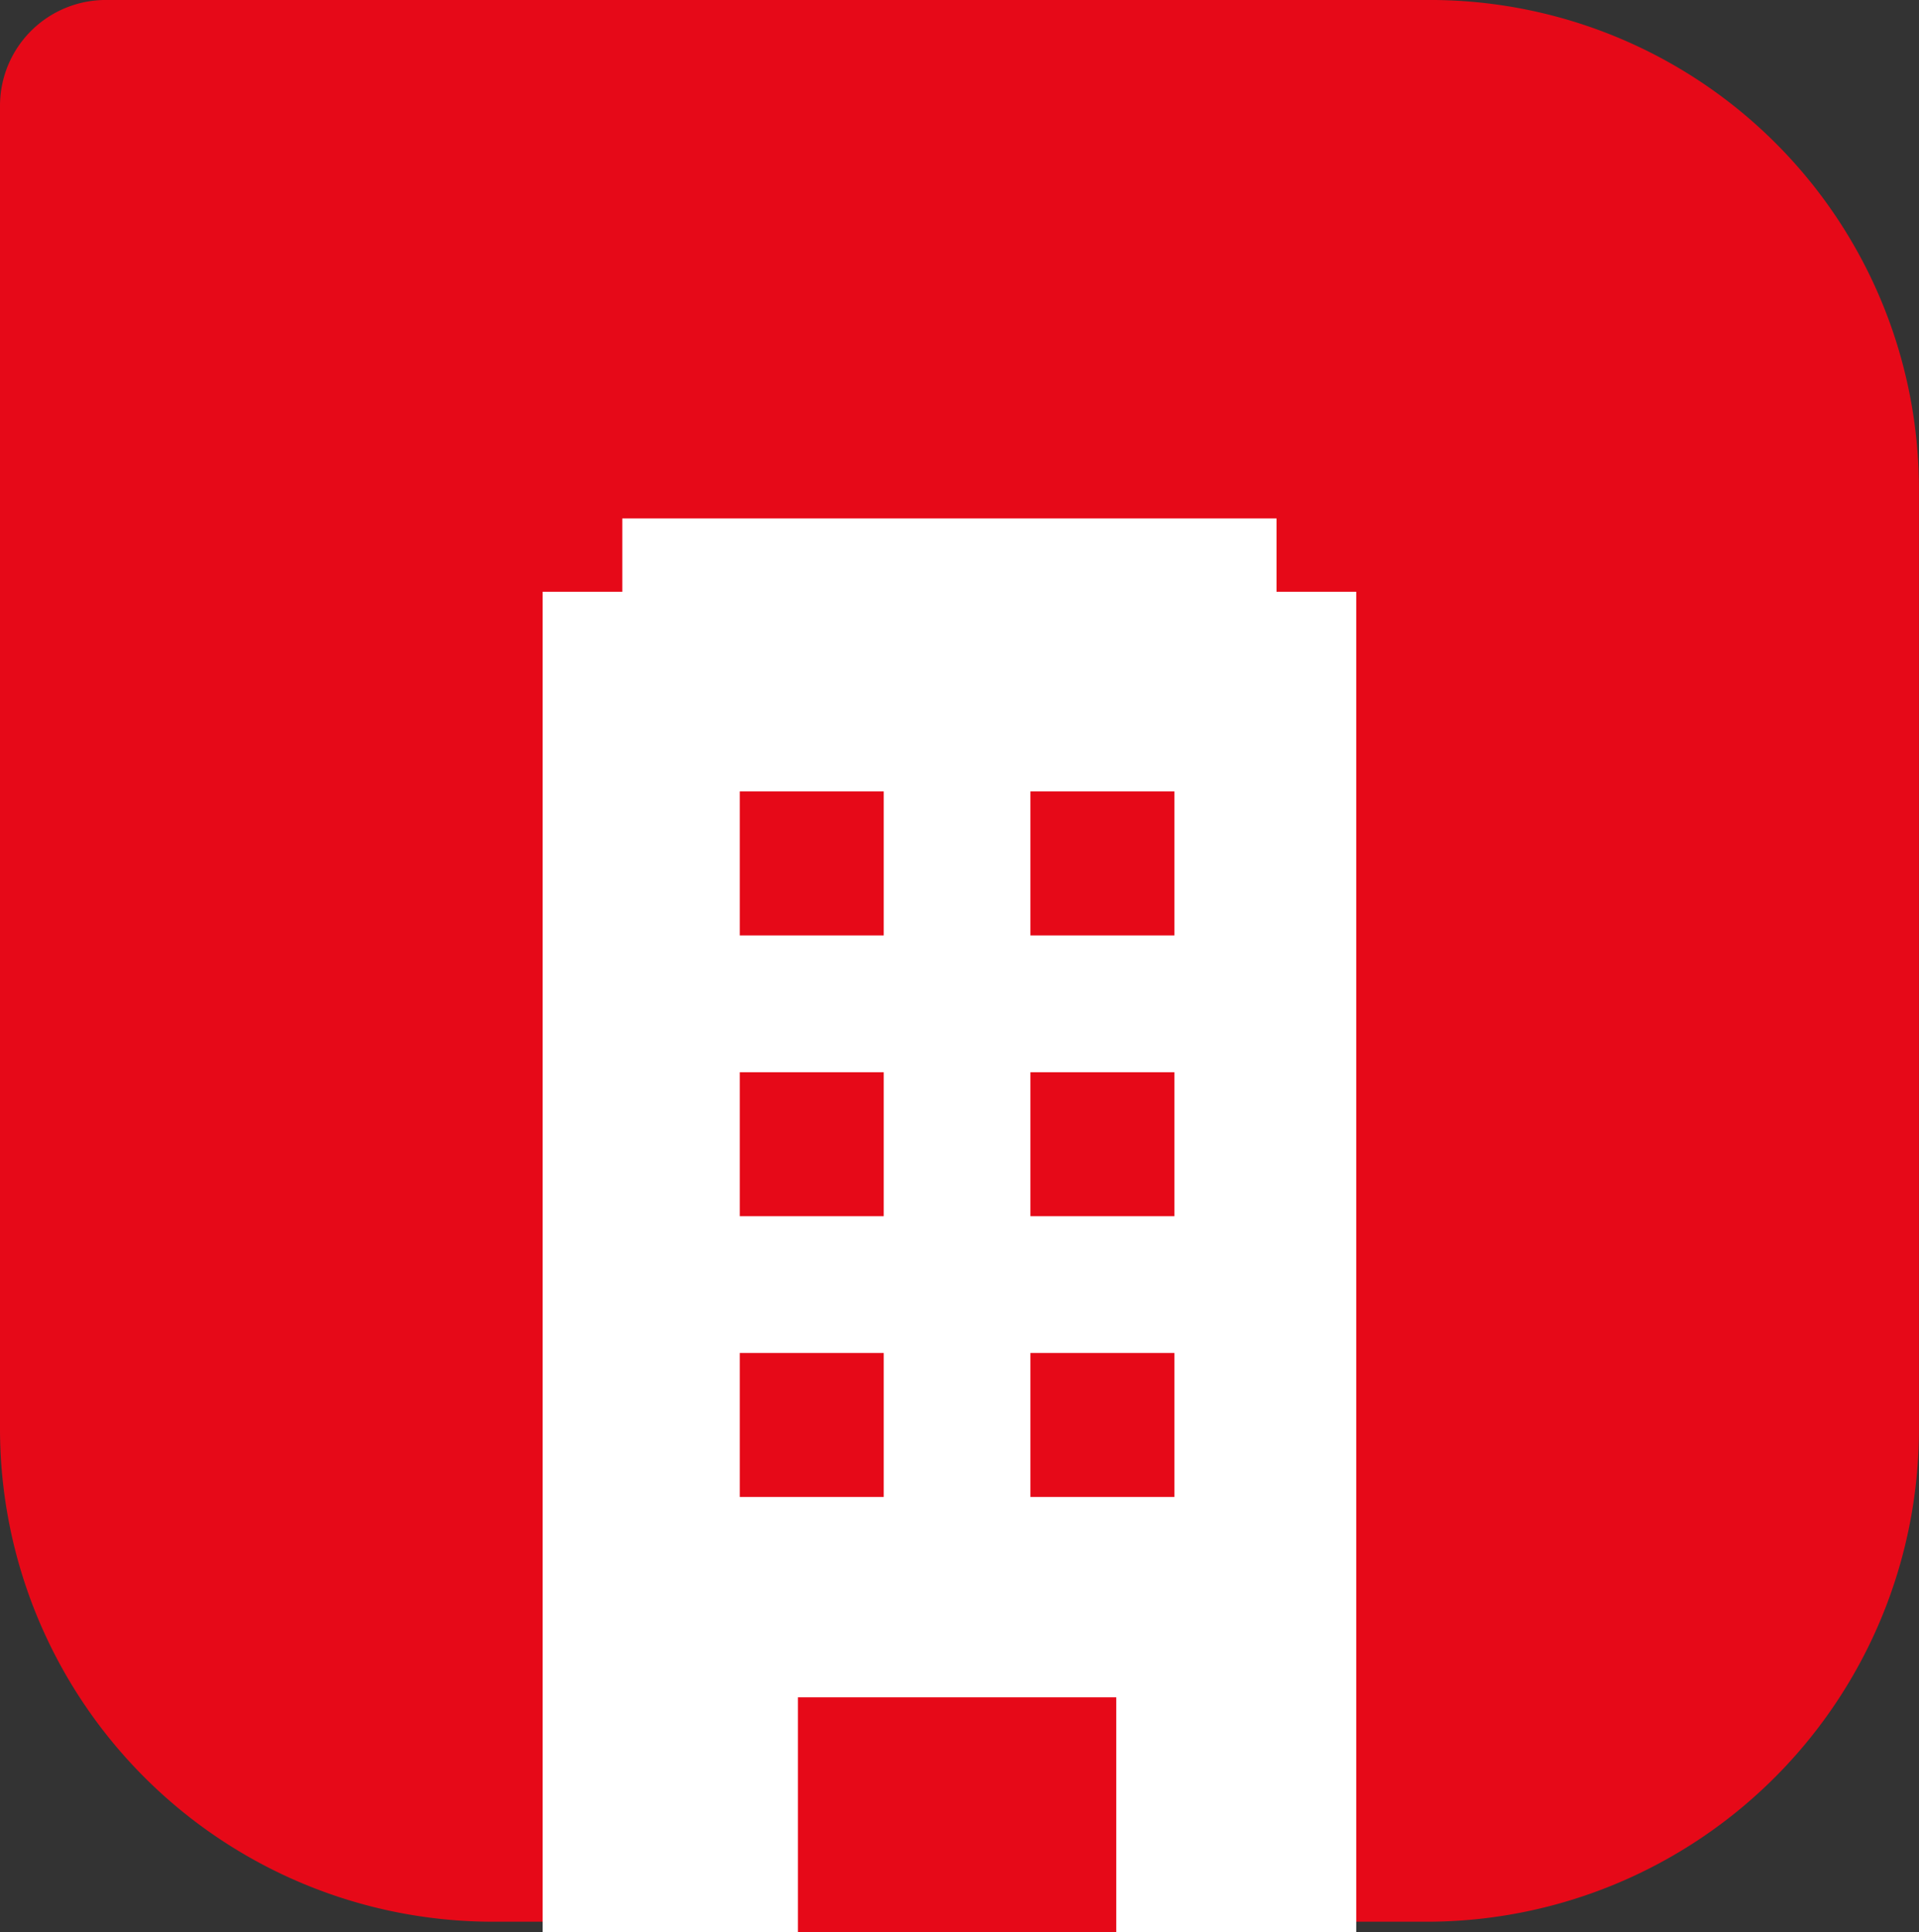 <svg xmlns="http://www.w3.org/2000/svg" width="77.979" height="78.512" viewBox="0 0 77.979 78.512">
  <rect x="0" y="0" width="77.979" height="78.512" fill="#333333" stroke="none"/>
  <g id="Group_192" data-name="Group 192" transform="translate(-11657.458 -5389.438)">
    <path id="Path_567" data-name="Path 567" d="M78.093,38.62V4.293A4.3,4.3,0,0,0,73.795,0H20.018A20.037,20.037,0,0,0,0,20.015V58.076a20.01,20.01,0,0,0,20.1,19.9H58.156a19.873,19.873,0,0,0,19.937-19.9Z" transform="translate(11657.458 5467.53) rotate(-90)" fill="#e60918"/>
    <g id="Group_191" data-name="Group 191" transform="translate(11679.508 5410.506)">
      <rect id="Rectangle_53" data-name="Rectangle 53" width="33.061" height="54.465" transform="translate(0 2.979)" fill="#fff"/>
      <rect id="Rectangle_54" data-name="Rectangle 54" width="26.584" height="5.113" transform="translate(3.238)" fill="#fff"/>
      <g id="Group_78" data-name="Group 78" transform="translate(8.01 11.093)">
        <rect id="Rectangle_55" data-name="Rectangle 55" width="5.851" height="5.851" transform="translate(17.661 0) rotate(90)" fill="#e60918"/>
        <rect id="Rectangle_56" data-name="Rectangle 56" width="5.851" height="5.851" transform="translate(5.851 0) rotate(90)" fill="#e60918"/>
      </g>
      <g id="Group_79" data-name="Group 79" transform="translate(8.01 22.503)">
        <rect id="Rectangle_57" data-name="Rectangle 57" width="5.851" height="5.851" transform="translate(17.661 0) rotate(90)" fill="#e60918"/>
        <rect id="Rectangle_58" data-name="Rectangle 58" width="5.851" height="5.851" transform="translate(5.851 0) rotate(90)" fill="#e60918"/>
      </g>
      <rect id="Rectangle_59" data-name="Rectangle 59" width="12.937" height="9.54" transform="translate(10.373 47.904)" fill="#e60918"/>
      <g id="Group_80" data-name="Group 80" transform="translate(8.01 33.912)">
        <rect id="Rectangle_60" data-name="Rectangle 60" width="5.851" height="5.851" transform="translate(17.661 0) rotate(90)" fill="#e60918"/>
        <rect id="Rectangle_61" data-name="Rectangle 61" width="5.851" height="5.851" transform="translate(5.851 0) rotate(90)" fill="#e60918"/>
      </g>
    </g>
  </g>
</svg>
